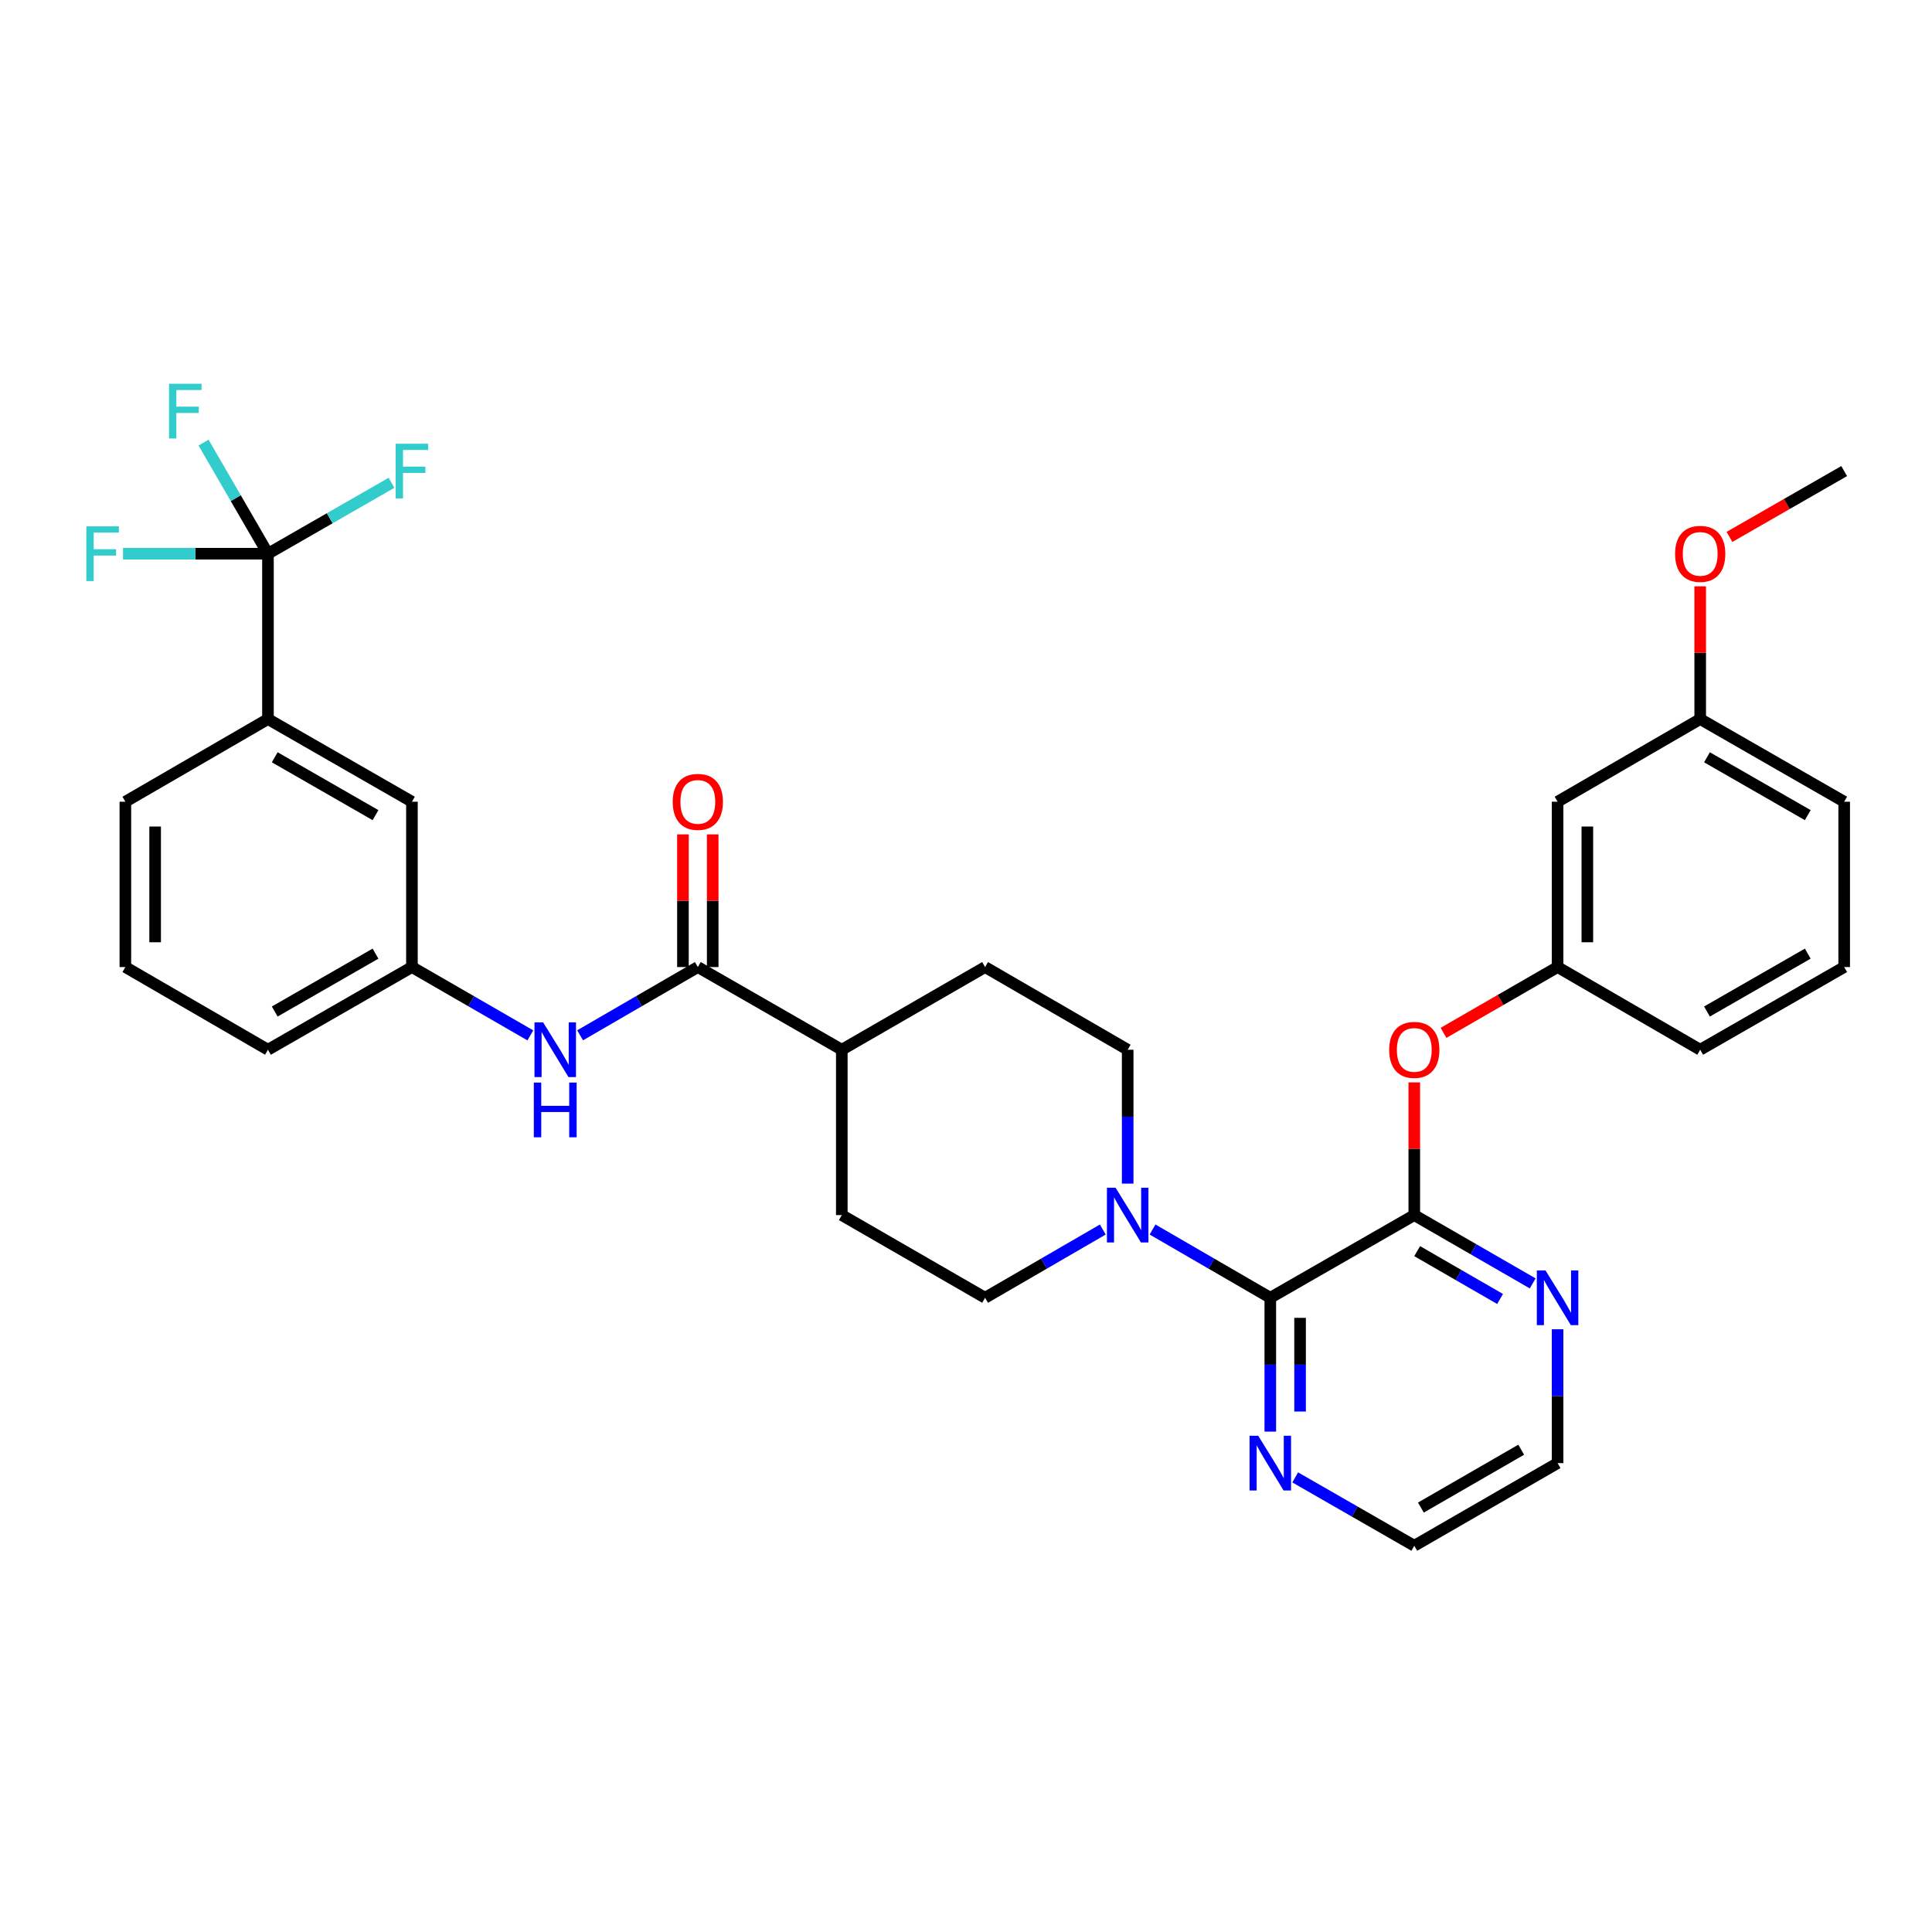 <?xml version='1.0' encoding='iso-8859-1'?>
<svg version='1.1' baseProfile='full'
              xmlns='http://www.w3.org/2000/svg'
                      xmlns:rdkit='http://www.rdkit.org/xml'
                      xmlns:xlink='http://www.w3.org/1999/xlink'
                  xml:space='preserve'
width='1000px' height='1000px' viewBox='0 0 1000 1000'>
<!-- END OF HEADER -->
<rect style='opacity:1.0;fill:#FFFFFF;stroke:none' width='1000' height='1000' x='0' y='0'> </rect>
<path class='bond-0' d='M 657.505,671.723 L 732.028,628.935' style='fill:none;fill-rule:evenodd;stroke:#000000;stroke-width:6px;stroke-linecap:butt;stroke-linejoin:miter;stroke-opacity:1' />
<path class='bond-2' d='M 657.505,671.723 L 627.031,654.06' style='fill:none;fill-rule:evenodd;stroke:#000000;stroke-width:6px;stroke-linecap:butt;stroke-linejoin:miter;stroke-opacity:1' />
<path class='bond-2' d='M 627.031,654.06 L 596.557,636.396' style='fill:none;fill-rule:evenodd;stroke:#0000FF;stroke-width:6px;stroke-linecap:butt;stroke-linejoin:miter;stroke-opacity:1' />
<path class='bond-8' d='M 657.505,671.723 L 657.505,706.361' style='fill:none;fill-rule:evenodd;stroke:#000000;stroke-width:6px;stroke-linecap:butt;stroke-linejoin:miter;stroke-opacity:1' />
<path class='bond-8' d='M 657.505,706.361 L 657.505,740.999' style='fill:none;fill-rule:evenodd;stroke:#0000FF;stroke-width:6px;stroke-linecap:butt;stroke-linejoin:miter;stroke-opacity:1' />
<path class='bond-8' d='M 672.915,682.114 L 672.915,706.361' style='fill:none;fill-rule:evenodd;stroke:#000000;stroke-width:6px;stroke-linecap:butt;stroke-linejoin:miter;stroke-opacity:1' />
<path class='bond-8' d='M 672.915,706.361 L 672.915,730.607' style='fill:none;fill-rule:evenodd;stroke:#0000FF;stroke-width:6px;stroke-linecap:butt;stroke-linejoin:miter;stroke-opacity:1' />
<path class='bond-6' d='M 732.028,628.935 L 732.028,594.589' style='fill:none;fill-rule:evenodd;stroke:#000000;stroke-width:6px;stroke-linecap:butt;stroke-linejoin:miter;stroke-opacity:1' />
<path class='bond-6' d='M 732.028,594.589 L 732.028,560.242' style='fill:none;fill-rule:evenodd;stroke:#FF0000;stroke-width:6px;stroke-linecap:butt;stroke-linejoin:miter;stroke-opacity:1' />
<path class='bond-7' d='M 732.028,628.935 L 762.674,646.614' style='fill:none;fill-rule:evenodd;stroke:#000000;stroke-width:6px;stroke-linecap:butt;stroke-linejoin:miter;stroke-opacity:1' />
<path class='bond-7' d='M 762.674,646.614 L 793.32,664.292' style='fill:none;fill-rule:evenodd;stroke:#0000FF;stroke-width:6px;stroke-linecap:butt;stroke-linejoin:miter;stroke-opacity:1' />
<path class='bond-7' d='M 733.522,647.587 L 754.974,659.962' style='fill:none;fill-rule:evenodd;stroke:#000000;stroke-width:6px;stroke-linecap:butt;stroke-linejoin:miter;stroke-opacity:1' />
<path class='bond-7' d='M 754.974,659.962 L 776.426,672.337' style='fill:none;fill-rule:evenodd;stroke:#0000FF;stroke-width:6px;stroke-linecap:butt;stroke-linejoin:miter;stroke-opacity:1' />
<path class='bond-1' d='M 138.693,286.599 L 138.693,372.183' style='fill:none;fill-rule:evenodd;stroke:#000000;stroke-width:6px;stroke-linecap:butt;stroke-linejoin:miter;stroke-opacity:1' />
<path class='bond-17' d='M 138.693,286.599 L 170.67,268.246' style='fill:none;fill-rule:evenodd;stroke:#000000;stroke-width:6px;stroke-linecap:butt;stroke-linejoin:miter;stroke-opacity:1' />
<path class='bond-17' d='M 170.67,268.246 L 202.648,249.893' style='fill:none;fill-rule:evenodd;stroke:#33CCCC;stroke-width:6px;stroke-linecap:butt;stroke-linejoin:miter;stroke-opacity:1' />
<path class='bond-18' d='M 138.693,286.599 L 122.022,257.843' style='fill:none;fill-rule:evenodd;stroke:#000000;stroke-width:6px;stroke-linecap:butt;stroke-linejoin:miter;stroke-opacity:1' />
<path class='bond-18' d='M 122.022,257.843 L 105.351,229.087' style='fill:none;fill-rule:evenodd;stroke:#33CCCC;stroke-width:6px;stroke-linecap:butt;stroke-linejoin:miter;stroke-opacity:1' />
<path class='bond-19' d='M 138.693,286.599 L 101.18,286.599' style='fill:none;fill-rule:evenodd;stroke:#000000;stroke-width:6px;stroke-linecap:butt;stroke-linejoin:miter;stroke-opacity:1' />
<path class='bond-19' d='M 101.18,286.599 L 63.668,286.599' style='fill:none;fill-rule:evenodd;stroke:#33CCCC;stroke-width:6px;stroke-linecap:butt;stroke-linejoin:miter;stroke-opacity:1' />
<path class='bond-10' d='M 570.811,636.398 L 540.345,654.06' style='fill:none;fill-rule:evenodd;stroke:#0000FF;stroke-width:6px;stroke-linecap:butt;stroke-linejoin:miter;stroke-opacity:1' />
<path class='bond-10' d='M 540.345,654.06 L 509.88,671.723' style='fill:none;fill-rule:evenodd;stroke:#000000;stroke-width:6px;stroke-linecap:butt;stroke-linejoin:miter;stroke-opacity:1' />
<path class='bond-11' d='M 583.684,612.635 L 583.684,577.989' style='fill:none;fill-rule:evenodd;stroke:#0000FF;stroke-width:6px;stroke-linecap:butt;stroke-linejoin:miter;stroke-opacity:1' />
<path class='bond-11' d='M 583.684,577.989 L 583.684,543.342' style='fill:none;fill-rule:evenodd;stroke:#000000;stroke-width:6px;stroke-linecap:butt;stroke-linejoin:miter;stroke-opacity:1' />
<path class='bond-3' d='M 361.193,500.546 L 435.716,543.342' style='fill:none;fill-rule:evenodd;stroke:#000000;stroke-width:6px;stroke-linecap:butt;stroke-linejoin:miter;stroke-opacity:1' />
<path class='bond-4' d='M 361.193,500.546 L 330.727,518.212' style='fill:none;fill-rule:evenodd;stroke:#000000;stroke-width:6px;stroke-linecap:butt;stroke-linejoin:miter;stroke-opacity:1' />
<path class='bond-4' d='M 330.727,518.212 L 300.261,535.878' style='fill:none;fill-rule:evenodd;stroke:#0000FF;stroke-width:6px;stroke-linecap:butt;stroke-linejoin:miter;stroke-opacity:1' />
<path class='bond-14' d='M 368.897,500.546 L 368.897,466.208' style='fill:none;fill-rule:evenodd;stroke:#000000;stroke-width:6px;stroke-linecap:butt;stroke-linejoin:miter;stroke-opacity:1' />
<path class='bond-14' d='M 368.897,466.208 L 368.897,431.87' style='fill:none;fill-rule:evenodd;stroke:#FF0000;stroke-width:6px;stroke-linecap:butt;stroke-linejoin:miter;stroke-opacity:1' />
<path class='bond-14' d='M 353.488,500.546 L 353.488,466.208' style='fill:none;fill-rule:evenodd;stroke:#000000;stroke-width:6px;stroke-linecap:butt;stroke-linejoin:miter;stroke-opacity:1' />
<path class='bond-14' d='M 353.488,466.208 L 353.488,431.87' style='fill:none;fill-rule:evenodd;stroke:#FF0000;stroke-width:6px;stroke-linecap:butt;stroke-linejoin:miter;stroke-opacity:1' />
<path class='bond-12' d='M 274.507,535.91 L 243.862,518.228' style='fill:none;fill-rule:evenodd;stroke:#0000FF;stroke-width:6px;stroke-linecap:butt;stroke-linejoin:miter;stroke-opacity:1' />
<path class='bond-12' d='M 243.862,518.228 L 213.216,500.546' style='fill:none;fill-rule:evenodd;stroke:#000000;stroke-width:6px;stroke-linecap:butt;stroke-linejoin:miter;stroke-opacity:1' />
<path class='bond-5' d='M 138.693,372.183 L 213.216,414.97' style='fill:none;fill-rule:evenodd;stroke:#000000;stroke-width:6px;stroke-linecap:butt;stroke-linejoin:miter;stroke-opacity:1' />
<path class='bond-5' d='M 142.198,391.965 L 194.365,421.916' style='fill:none;fill-rule:evenodd;stroke:#000000;stroke-width:6px;stroke-linecap:butt;stroke-linejoin:miter;stroke-opacity:1' />
<path class='bond-36' d='M 138.693,372.183 L 64.888,414.97' style='fill:none;fill-rule:evenodd;stroke:#000000;stroke-width:6px;stroke-linecap:butt;stroke-linejoin:miter;stroke-opacity:1' />
<path class='bond-15' d='M 747.169,534.606 L 776.685,517.576' style='fill:none;fill-rule:evenodd;stroke:#FF0000;stroke-width:6px;stroke-linecap:butt;stroke-linejoin:miter;stroke-opacity:1' />
<path class='bond-15' d='M 776.685,517.576 L 806.201,500.546' style='fill:none;fill-rule:evenodd;stroke:#000000;stroke-width:6px;stroke-linecap:butt;stroke-linejoin:miter;stroke-opacity:1' />
<path class='bond-33' d='M 806.201,688.022 L 806.201,722.66' style='fill:none;fill-rule:evenodd;stroke:#0000FF;stroke-width:6px;stroke-linecap:butt;stroke-linejoin:miter;stroke-opacity:1' />
<path class='bond-33' d='M 806.201,722.66 L 806.201,757.298' style='fill:none;fill-rule:evenodd;stroke:#000000;stroke-width:6px;stroke-linecap:butt;stroke-linejoin:miter;stroke-opacity:1' />
<path class='bond-28' d='M 670.393,764.697 L 701.211,782.387' style='fill:none;fill-rule:evenodd;stroke:#0000FF;stroke-width:6px;stroke-linecap:butt;stroke-linejoin:miter;stroke-opacity:1' />
<path class='bond-28' d='M 701.211,782.387 L 732.028,800.078' style='fill:none;fill-rule:evenodd;stroke:#000000;stroke-width:6px;stroke-linecap:butt;stroke-linejoin:miter;stroke-opacity:1' />
<path class='bond-9' d='M 435.716,543.342 L 509.88,500.546' style='fill:none;fill-rule:evenodd;stroke:#000000;stroke-width:6px;stroke-linecap:butt;stroke-linejoin:miter;stroke-opacity:1' />
<path class='bond-34' d='M 435.716,543.342 L 435.716,628.935' style='fill:none;fill-rule:evenodd;stroke:#000000;stroke-width:6px;stroke-linecap:butt;stroke-linejoin:miter;stroke-opacity:1' />
<path class='bond-20' d='M 509.88,671.723 L 435.716,628.935' style='fill:none;fill-rule:evenodd;stroke:#000000;stroke-width:6px;stroke-linecap:butt;stroke-linejoin:miter;stroke-opacity:1' />
<path class='bond-21' d='M 583.684,543.342 L 509.88,500.546' style='fill:none;fill-rule:evenodd;stroke:#000000;stroke-width:6px;stroke-linecap:butt;stroke-linejoin:miter;stroke-opacity:1' />
<path class='bond-13' d='M 213.216,500.546 L 213.216,414.97' style='fill:none;fill-rule:evenodd;stroke:#000000;stroke-width:6px;stroke-linecap:butt;stroke-linejoin:miter;stroke-opacity:1' />
<path class='bond-29' d='M 213.216,500.546 L 138.693,543.342' style='fill:none;fill-rule:evenodd;stroke:#000000;stroke-width:6px;stroke-linecap:butt;stroke-linejoin:miter;stroke-opacity:1' />
<path class='bond-29' d='M 194.364,493.602 L 142.197,523.56' style='fill:none;fill-rule:evenodd;stroke:#000000;stroke-width:6px;stroke-linecap:butt;stroke-linejoin:miter;stroke-opacity:1' />
<path class='bond-16' d='M 806.201,500.546 L 806.201,414.97' style='fill:none;fill-rule:evenodd;stroke:#000000;stroke-width:6px;stroke-linecap:butt;stroke-linejoin:miter;stroke-opacity:1' />
<path class='bond-16' d='M 821.611,487.71 L 821.611,427.807' style='fill:none;fill-rule:evenodd;stroke:#000000;stroke-width:6px;stroke-linecap:butt;stroke-linejoin:miter;stroke-opacity:1' />
<path class='bond-30' d='M 806.201,500.546 L 880.022,543.342' style='fill:none;fill-rule:evenodd;stroke:#000000;stroke-width:6px;stroke-linecap:butt;stroke-linejoin:miter;stroke-opacity:1' />
<path class='bond-22' d='M 806.201,414.97 L 880.022,372.183' style='fill:none;fill-rule:evenodd;stroke:#000000;stroke-width:6px;stroke-linecap:butt;stroke-linejoin:miter;stroke-opacity:1' />
<path class='bond-23' d='M 880.022,372.183 L 880.022,337.84' style='fill:none;fill-rule:evenodd;stroke:#000000;stroke-width:6px;stroke-linecap:butt;stroke-linejoin:miter;stroke-opacity:1' />
<path class='bond-23' d='M 880.022,337.84 L 880.022,303.498' style='fill:none;fill-rule:evenodd;stroke:#FF0000;stroke-width:6px;stroke-linecap:butt;stroke-linejoin:miter;stroke-opacity:1' />
<path class='bond-35' d='M 880.022,372.183 L 954.545,414.97' style='fill:none;fill-rule:evenodd;stroke:#000000;stroke-width:6px;stroke-linecap:butt;stroke-linejoin:miter;stroke-opacity:1' />
<path class='bond-35' d='M 883.528,391.965 L 935.694,421.916' style='fill:none;fill-rule:evenodd;stroke:#000000;stroke-width:6px;stroke-linecap:butt;stroke-linejoin:miter;stroke-opacity:1' />
<path class='bond-32' d='M 895.17,277.905 L 924.858,260.866' style='fill:none;fill-rule:evenodd;stroke:#FF0000;stroke-width:6px;stroke-linecap:butt;stroke-linejoin:miter;stroke-opacity:1' />
<path class='bond-32' d='M 924.858,260.866 L 954.545,243.828' style='fill:none;fill-rule:evenodd;stroke:#000000;stroke-width:6px;stroke-linecap:butt;stroke-linejoin:miter;stroke-opacity:1' />
<path class='bond-24' d='M 64.888,414.97 L 64.888,500.546' style='fill:none;fill-rule:evenodd;stroke:#000000;stroke-width:6px;stroke-linecap:butt;stroke-linejoin:miter;stroke-opacity:1' />
<path class='bond-24' d='M 80.298,427.807 L 80.298,487.71' style='fill:none;fill-rule:evenodd;stroke:#000000;stroke-width:6px;stroke-linecap:butt;stroke-linejoin:miter;stroke-opacity:1' />
<path class='bond-25' d='M 64.888,500.546 L 138.693,543.342' style='fill:none;fill-rule:evenodd;stroke:#000000;stroke-width:6px;stroke-linecap:butt;stroke-linejoin:miter;stroke-opacity:1' />
<path class='bond-26' d='M 806.201,757.298 L 732.028,800.078' style='fill:none;fill-rule:evenodd;stroke:#000000;stroke-width:6px;stroke-linecap:butt;stroke-linejoin:miter;stroke-opacity:1' />
<path class='bond-26' d='M 787.376,750.366 L 735.455,780.312' style='fill:none;fill-rule:evenodd;stroke:#000000;stroke-width:6px;stroke-linecap:butt;stroke-linejoin:miter;stroke-opacity:1' />
<path class='bond-27' d='M 954.545,500.546 L 880.022,543.342' style='fill:none;fill-rule:evenodd;stroke:#000000;stroke-width:6px;stroke-linecap:butt;stroke-linejoin:miter;stroke-opacity:1' />
<path class='bond-27' d='M 935.693,493.602 L 883.527,523.56' style='fill:none;fill-rule:evenodd;stroke:#000000;stroke-width:6px;stroke-linecap:butt;stroke-linejoin:miter;stroke-opacity:1' />
<path class='bond-31' d='M 954.545,500.546 L 954.545,414.97' style='fill:none;fill-rule:evenodd;stroke:#000000;stroke-width:6px;stroke-linecap:butt;stroke-linejoin:miter;stroke-opacity:1' />
<path  class='atom-3' d='M 577.424 614.775
L 586.704 629.775
Q 587.624 631.255, 589.104 633.935
Q 590.584 636.615, 590.664 636.775
L 590.664 614.775
L 594.424 614.775
L 594.424 643.095
L 590.544 643.095
L 580.584 626.695
Q 579.424 624.775, 578.184 622.575
Q 576.984 620.375, 576.624 619.695
L 576.624 643.095
L 572.944 643.095
L 572.944 614.775
L 577.424 614.775
' fill='#0000FF'/>
<path  class='atom-5' d='M 281.128 529.182
L 290.408 544.182
Q 291.328 545.662, 292.808 548.342
Q 294.288 551.022, 294.368 551.182
L 294.368 529.182
L 298.128 529.182
L 298.128 557.502
L 294.248 557.502
L 284.288 541.102
Q 283.128 539.182, 281.888 536.982
Q 280.688 534.782, 280.328 534.102
L 280.328 557.502
L 276.648 557.502
L 276.648 529.182
L 281.128 529.182
' fill='#0000FF'/>
<path  class='atom-5' d='M 276.308 560.334
L 280.148 560.334
L 280.148 572.374
L 294.628 572.374
L 294.628 560.334
L 298.468 560.334
L 298.468 588.654
L 294.628 588.654
L 294.628 575.574
L 280.148 575.574
L 280.148 588.654
L 276.308 588.654
L 276.308 560.334
' fill='#0000FF'/>
<path  class='atom-7' d='M 719.028 543.422
Q 719.028 536.622, 722.388 532.822
Q 725.748 529.022, 732.028 529.022
Q 738.308 529.022, 741.668 532.822
Q 745.028 536.622, 745.028 543.422
Q 745.028 550.302, 741.628 554.222
Q 738.228 558.102, 732.028 558.102
Q 725.788 558.102, 722.388 554.222
Q 719.028 550.342, 719.028 543.422
M 732.028 554.902
Q 736.348 554.902, 738.668 552.022
Q 741.028 549.102, 741.028 543.422
Q 741.028 537.862, 738.668 535.062
Q 736.348 532.222, 732.028 532.222
Q 727.708 532.222, 725.348 535.022
Q 723.028 537.822, 723.028 543.422
Q 723.028 549.142, 725.348 552.022
Q 727.708 554.902, 732.028 554.902
' fill='#FF0000'/>
<path  class='atom-8' d='M 799.941 657.563
L 809.221 672.563
Q 810.141 674.043, 811.621 676.723
Q 813.101 679.403, 813.181 679.563
L 813.181 657.563
L 816.941 657.563
L 816.941 685.883
L 813.061 685.883
L 803.101 669.483
Q 801.941 667.563, 800.701 665.363
Q 799.501 663.163, 799.141 662.483
L 799.141 685.883
L 795.461 685.883
L 795.461 657.563
L 799.941 657.563
' fill='#0000FF'/>
<path  class='atom-9' d='M 651.245 743.138
L 660.525 758.138
Q 661.445 759.618, 662.925 762.298
Q 664.405 764.978, 664.485 765.138
L 664.485 743.138
L 668.245 743.138
L 668.245 771.458
L 664.365 771.458
L 654.405 755.058
Q 653.245 753.138, 652.005 750.938
Q 650.805 748.738, 650.445 748.058
L 650.445 771.458
L 646.765 771.458
L 646.765 743.138
L 651.245 743.138
' fill='#0000FF'/>
<path  class='atom-15' d='M 348.193 415.05
Q 348.193 408.25, 351.553 404.45
Q 354.913 400.65, 361.193 400.65
Q 367.473 400.65, 370.833 404.45
Q 374.193 408.25, 374.193 415.05
Q 374.193 421.93, 370.793 425.85
Q 367.393 429.73, 361.193 429.73
Q 354.953 429.73, 351.553 425.85
Q 348.193 421.97, 348.193 415.05
M 361.193 426.53
Q 365.513 426.53, 367.833 423.65
Q 370.193 420.73, 370.193 415.05
Q 370.193 409.49, 367.833 406.69
Q 365.513 403.85, 361.193 403.85
Q 356.873 403.85, 354.513 406.65
Q 352.193 409.45, 352.193 415.05
Q 352.193 420.77, 354.513 423.65
Q 356.873 426.53, 361.193 426.53
' fill='#FF0000'/>
<path  class='atom-18' d='M 204.796 229.668
L 221.636 229.668
L 221.636 232.908
L 208.596 232.908
L 208.596 241.508
L 220.196 241.508
L 220.196 244.788
L 208.596 244.788
L 208.596 257.988
L 204.796 257.988
L 204.796 229.668
' fill='#33CCCC'/>
<path  class='atom-19' d='M 87.485 198.634
L 104.325 198.634
L 104.325 201.874
L 91.285 201.874
L 91.285 210.474
L 102.885 210.474
L 102.885 213.754
L 91.285 213.754
L 91.285 226.954
L 87.485 226.954
L 87.485 198.634
' fill='#33CCCC'/>
<path  class='atom-20' d='M 44.689 272.439
L 61.529 272.439
L 61.529 275.679
L 48.489 275.679
L 48.489 284.279
L 60.089 284.279
L 60.089 287.559
L 48.489 287.559
L 48.489 300.759
L 44.689 300.759
L 44.689 272.439
' fill='#33CCCC'/>
<path  class='atom-24' d='M 867.022 286.679
Q 867.022 279.879, 870.382 276.079
Q 873.742 272.279, 880.022 272.279
Q 886.302 272.279, 889.662 276.079
Q 893.022 279.879, 893.022 286.679
Q 893.022 293.559, 889.622 297.479
Q 886.222 301.359, 880.022 301.359
Q 873.782 301.359, 870.382 297.479
Q 867.022 293.599, 867.022 286.679
M 880.022 298.159
Q 884.342 298.159, 886.662 295.279
Q 889.022 292.359, 889.022 286.679
Q 889.022 281.119, 886.662 278.319
Q 884.342 275.479, 880.022 275.479
Q 875.702 275.479, 873.342 278.279
Q 871.022 281.079, 871.022 286.679
Q 871.022 292.399, 873.342 295.279
Q 875.702 298.159, 880.022 298.159
' fill='#FF0000'/>
</svg>
